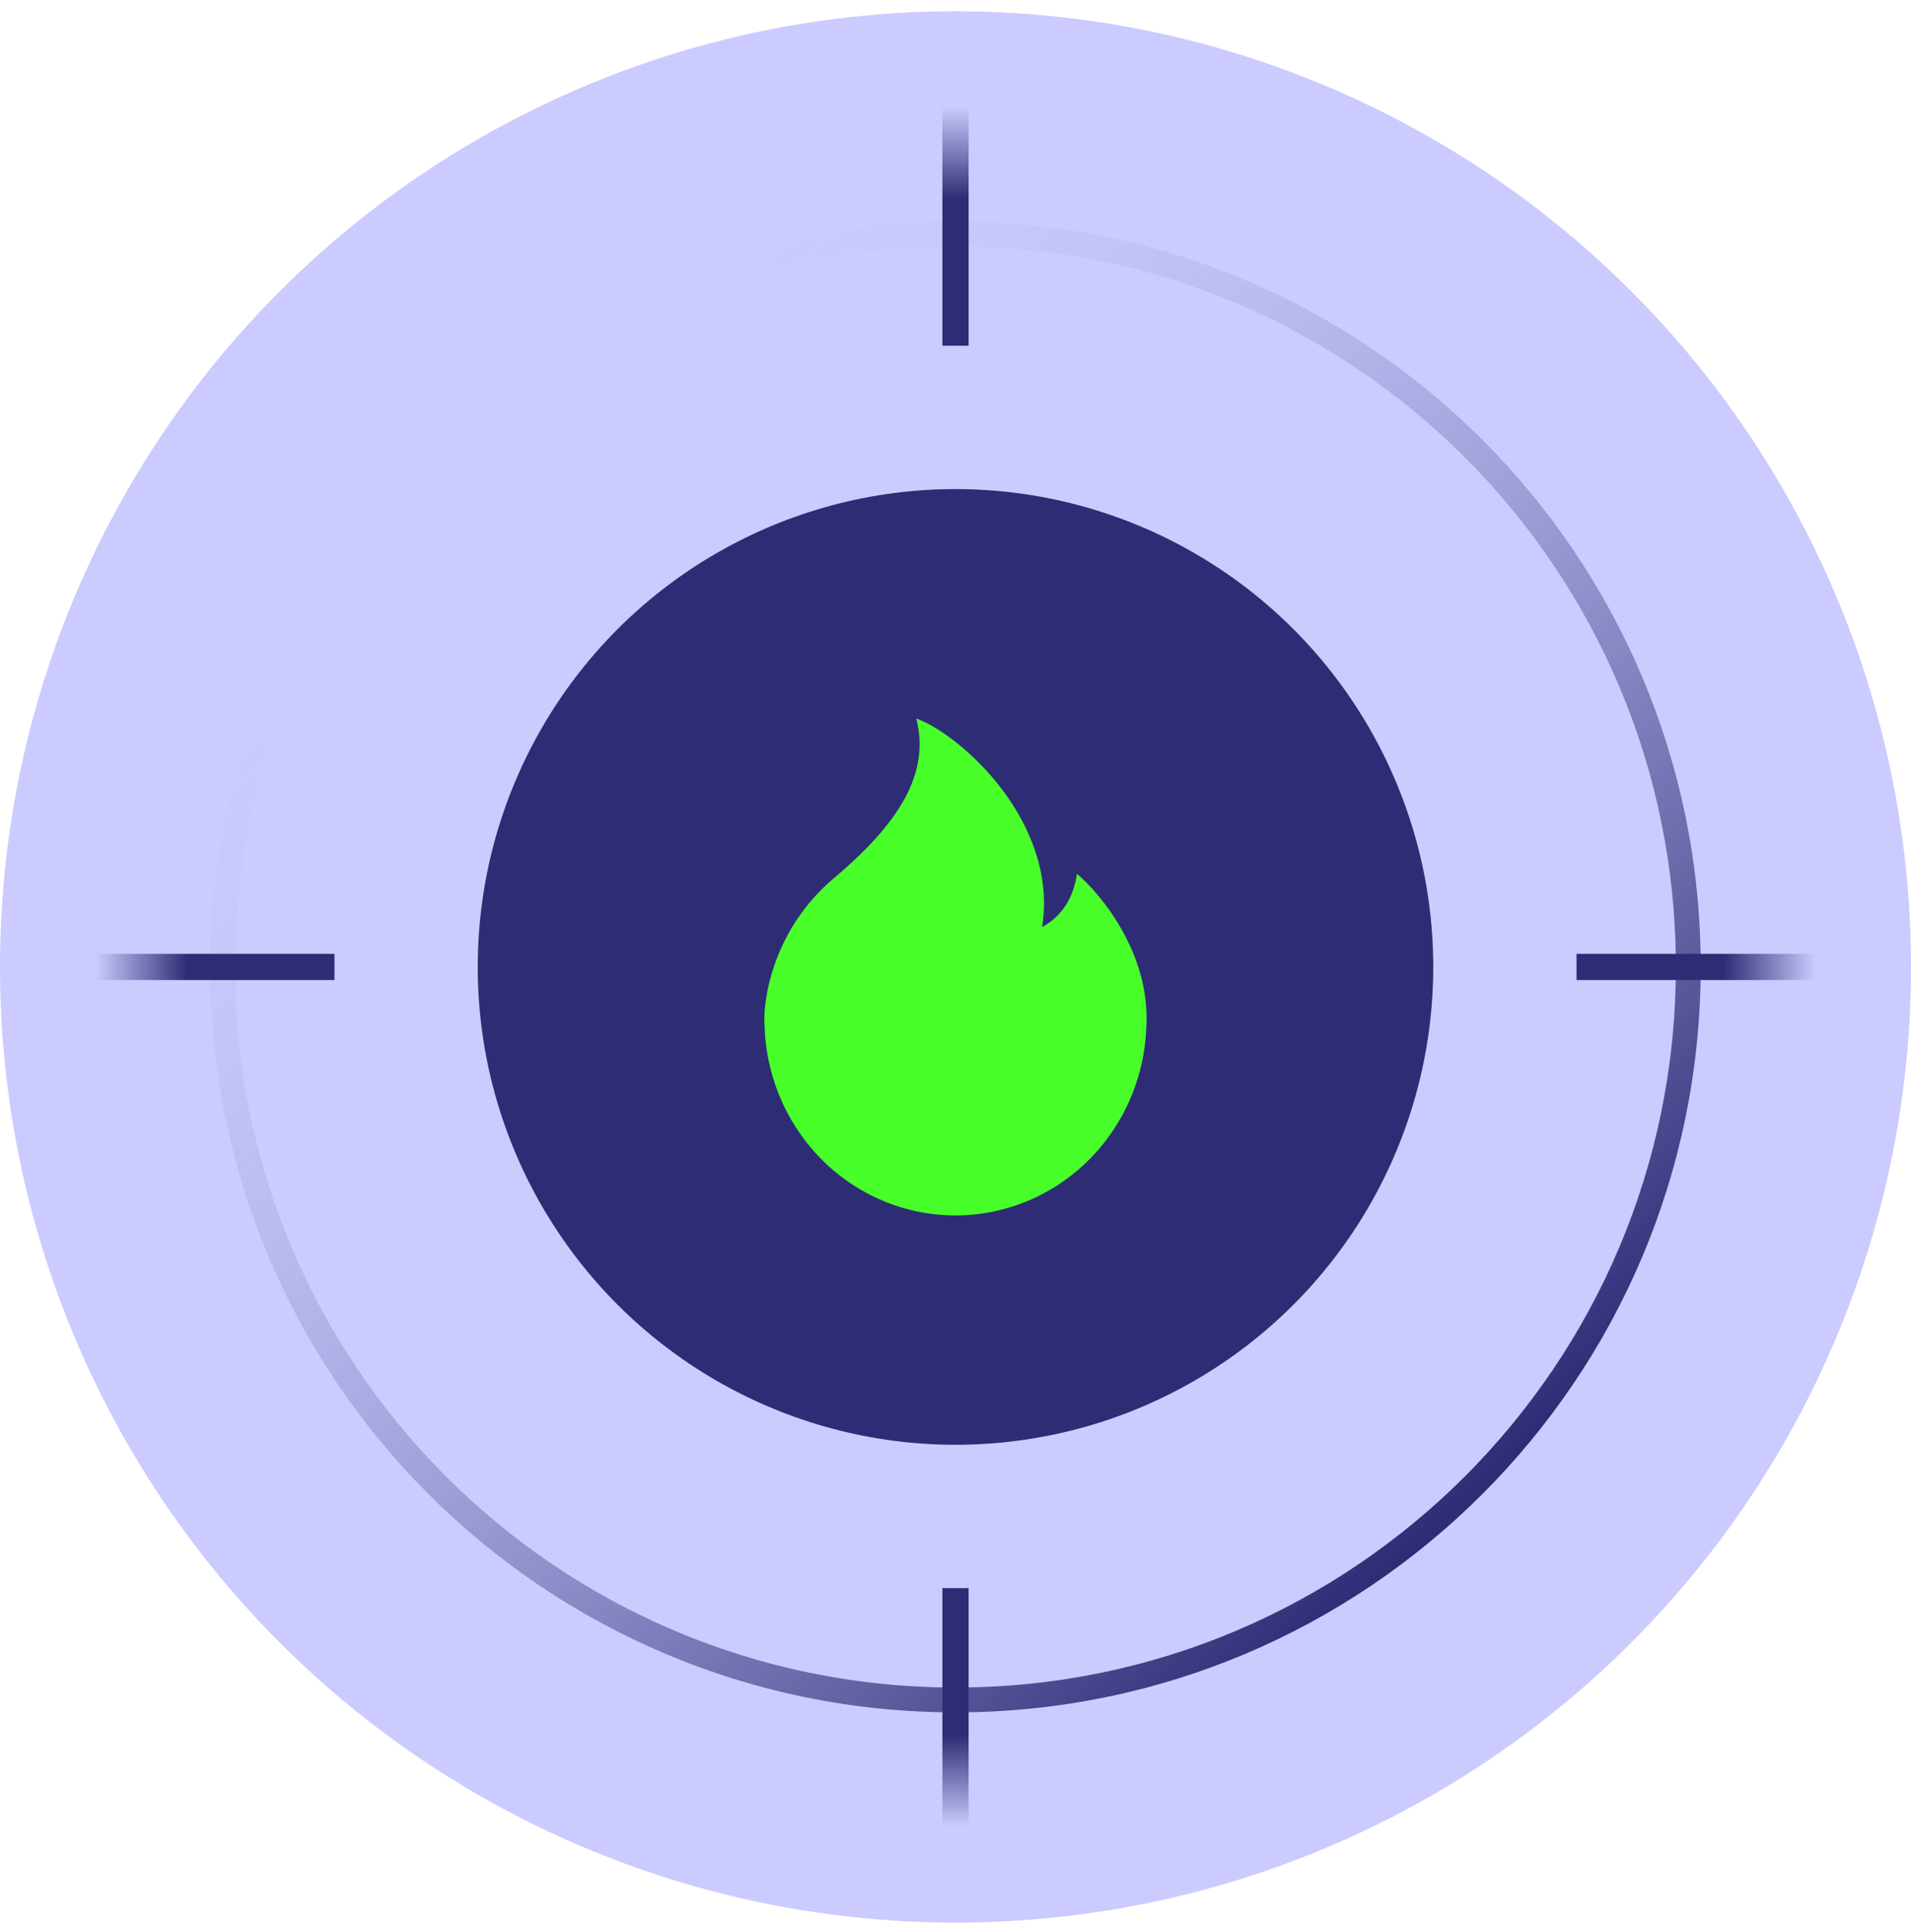 <svg xmlns="http://www.w3.org/2000/svg" width="92" height="93" viewBox="0 0 92 93" fill="none"><g clip-path="url(#clip0_198_3457)"><circle cx="46" cy="46.542" r="46" fill="#CBCBFF"></circle><circle cx="46" cy="46.542" r="23" fill="#2E2C75"></circle><path d="M50.172 44.62C50.962 39.582 46.272 35.366 44.113 34.583C44.706 36.949 43.695 39.281 40.144 42.271C37.302 44.663 36.731 47.966 36.801 49.319H55.187C55.354 45.902 53.028 43.054 51.844 42.057C51.699 43.157 51.147 44.097 50.172 44.62Z" fill="#48FF2A"></path><path d="M55.191 49.106C55.191 51.598 54.223 53.988 52.499 55.751C50.775 57.513 48.436 58.503 45.998 58.503C43.56 58.503 41.222 57.513 39.498 55.751C37.774 53.988 36.805 51.598 36.805 49.106L45.998 49.106H55.191Z" fill="#48FF2A"></path><path d="M10.714 46.542C10.714 27.057 26.511 11.26 45.996 11.26C65.482 11.26 81.278 27.057 81.278 46.542C81.278 66.028 65.482 81.824 45.996 81.824C26.511 81.824 10.714 66.028 10.714 46.542Z" stroke="url(#paint0_linear_198_3457)" stroke-width="1.196"></path><path d="M46 76.442L46 87.942" stroke="url(#paint1_linear_198_3457)" stroke-width="1.262"></path><path d="M46 16.642L46 5.142" stroke="url(#paint2_linear_198_3457)" stroke-width="1.262"></path><path d="M75.898 46.542L87.398 46.542" stroke="url(#paint3_linear_198_3457)" stroke-width="1.262"></path><path d="M16.102 46.542L4.602 46.542" stroke="url(#paint4_linear_198_3457)" stroke-width="1.262"></path></g><defs><linearGradient id="paint0_linear_198_3457" x1="70.836" y1="71.842" x2="21.846" y2="19.172" gradientUnits="userSpaceOnUse"><stop stop-color="#2E2C75"></stop><stop offset="1" stop-color="#CBCBFF" stop-opacity="0"></stop></linearGradient><linearGradient id="paint1_linear_198_3457" x1="46.5" y1="76.442" x2="46.5" y2="87.942" gradientUnits="userSpaceOnUse"><stop offset="0.615" stop-color="#2E2C75"></stop><stop offset="1" stop-color="#2E2C75" stop-opacity="0"></stop></linearGradient><linearGradient id="paint2_linear_198_3457" x1="45.5" y1="16.642" x2="45.5" y2="5.142" gradientUnits="userSpaceOnUse"><stop offset="0.615" stop-color="#2E2C75"></stop><stop offset="1" stop-color="#2E2C75" stop-opacity="0"></stop></linearGradient><linearGradient id="paint3_linear_198_3457" x1="75.898" y1="46.042" x2="87.398" y2="46.042" gradientUnits="userSpaceOnUse"><stop offset="0.615" stop-color="#2E2C75"></stop><stop offset="1" stop-color="#2E2C75" stop-opacity="0"></stop></linearGradient><linearGradient id="paint4_linear_198_3457" x1="16.102" y1="47.042" x2="4.602" y2="47.042" gradientUnits="userSpaceOnUse"><stop offset="0.615" stop-color="#2E2C75"></stop><stop offset="1" stop-color="#2E2C75" stop-opacity="0"></stop></linearGradient><clipPath id="clip0_198_3457"><rect width="92" height="92" fill="white" transform="translate(0 0.542)"></rect></clipPath></defs></svg>
